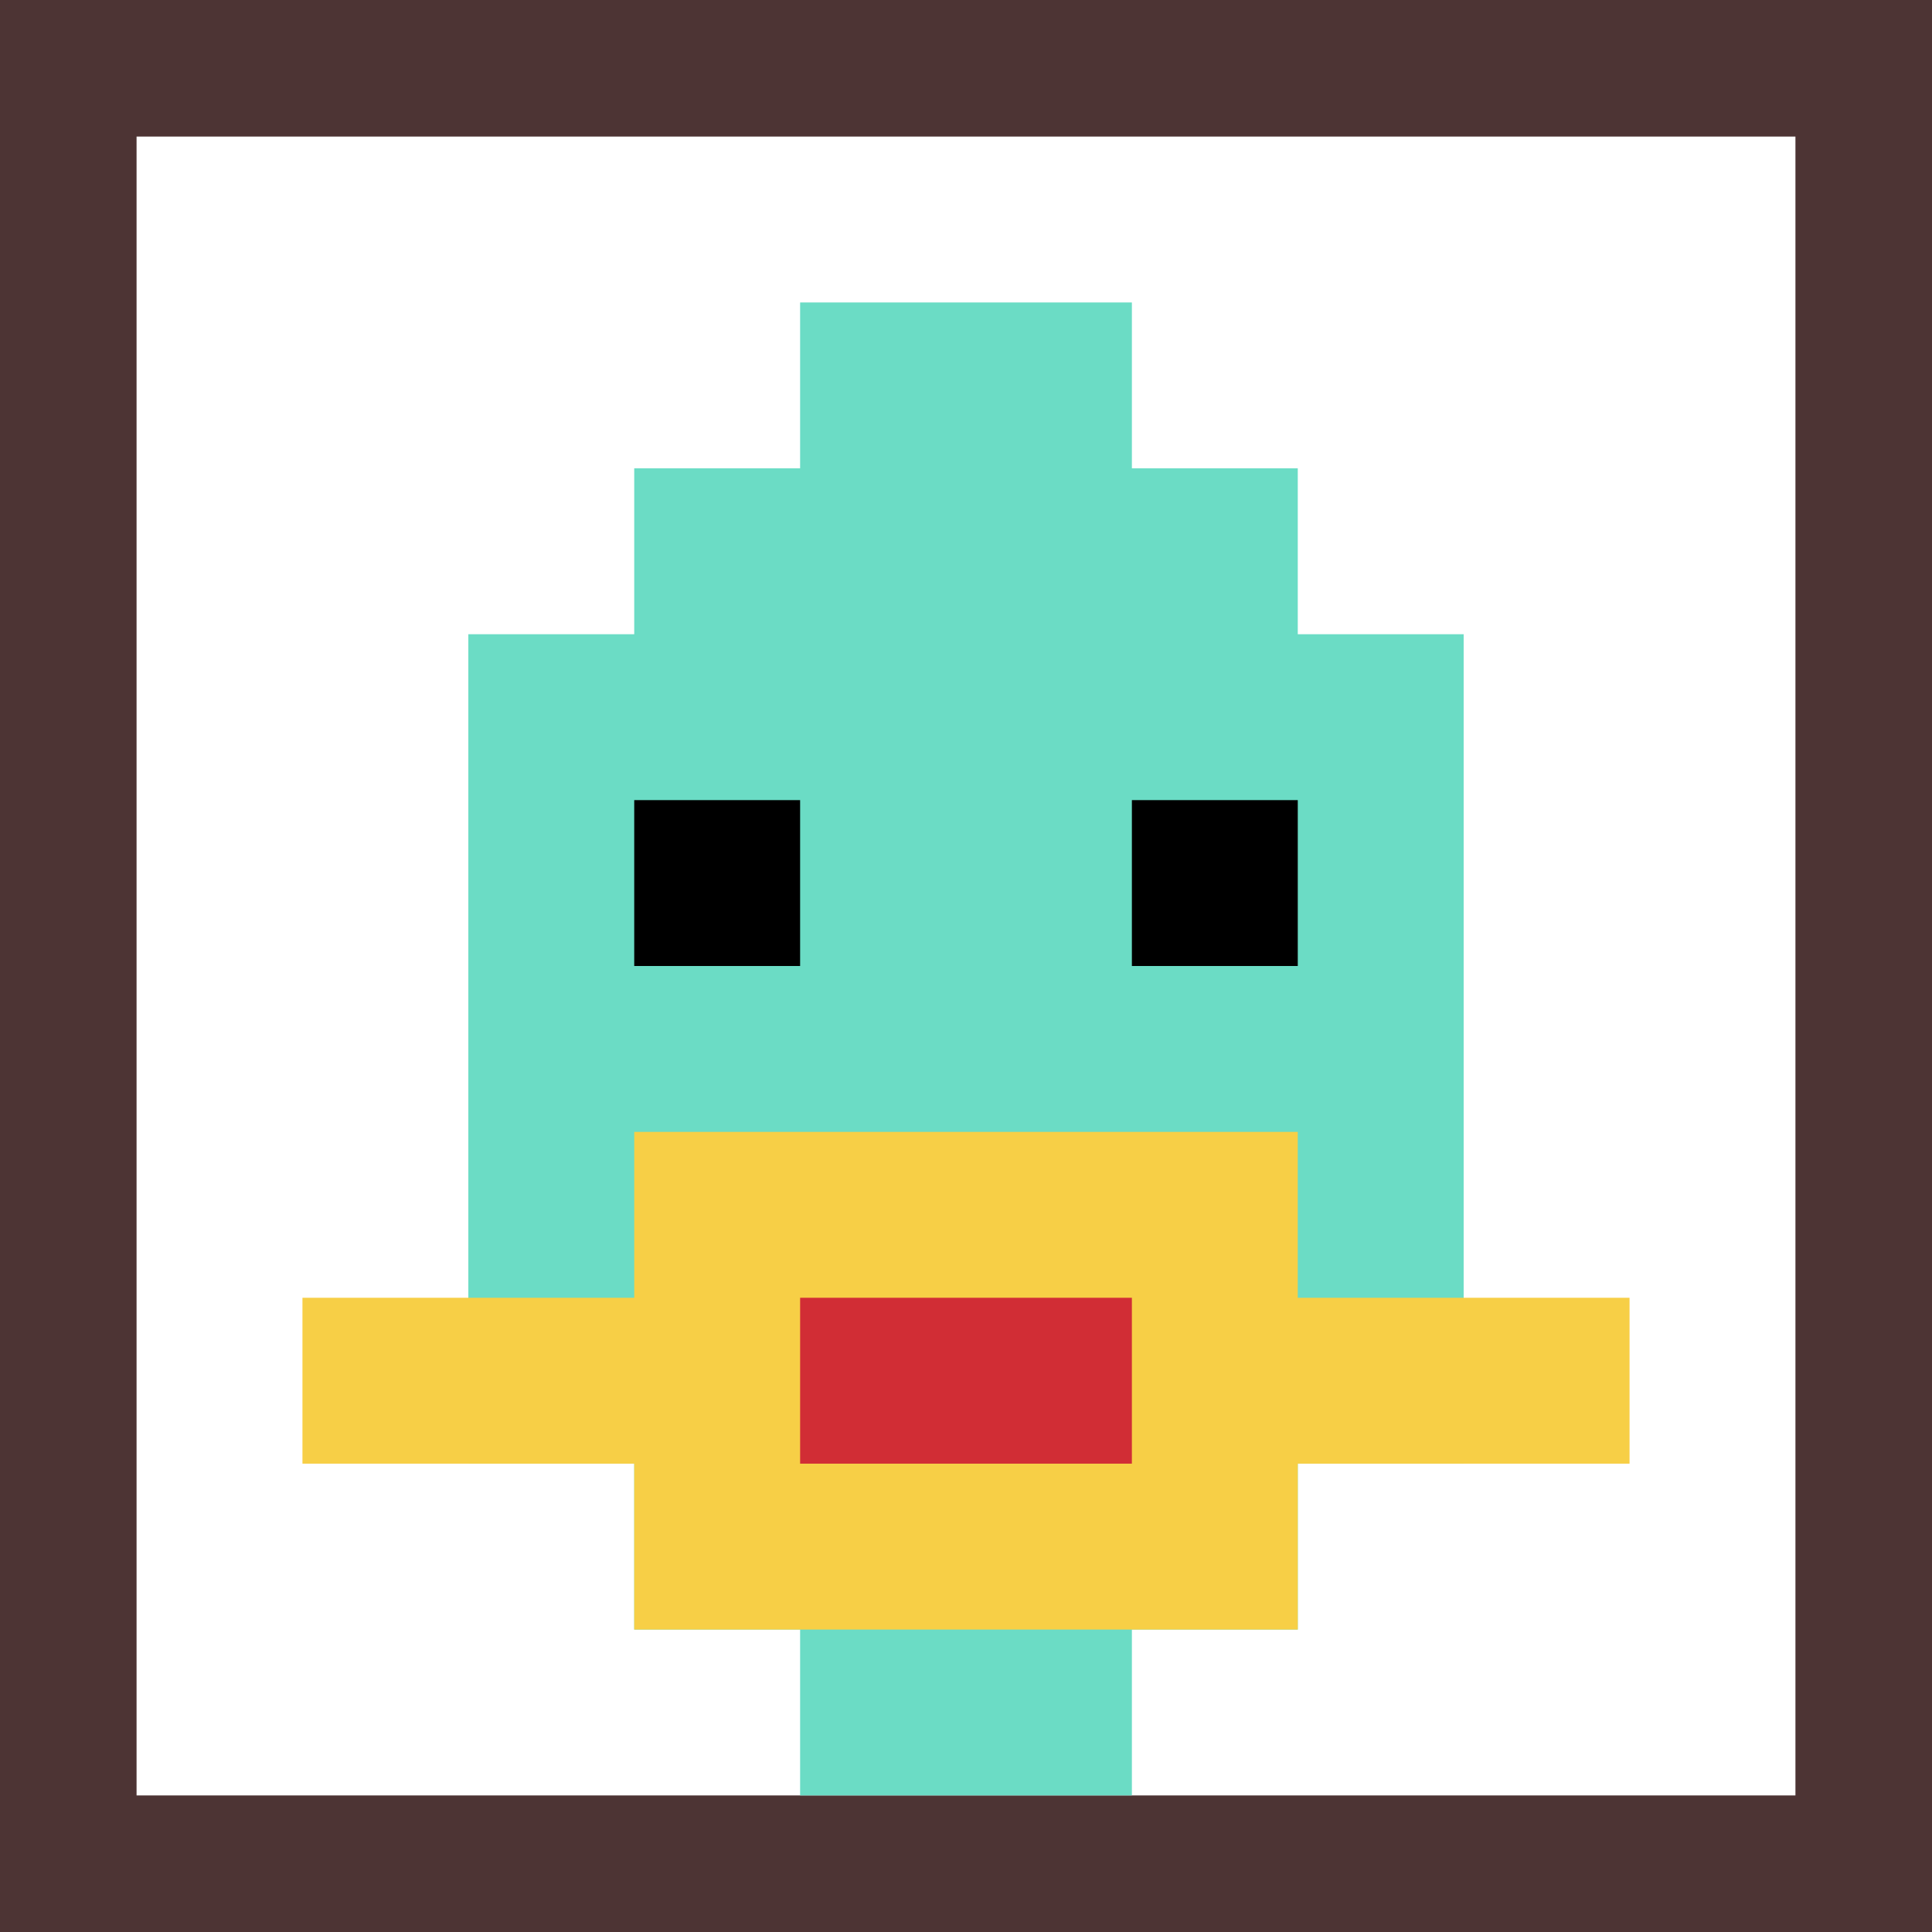 <svg xmlns="http://www.w3.org/2000/svg" version="1.1" width="481" height="481"><title>'goose-pfp-823030' by Dmitri Cherniak</title><desc>seed=823030
backgroundColor=#4d3434
padding=41
innerPadding=34
timeout=500
dimension=1
border=false
Save=function(){return n.handleSave()}
frame=3

Rendered at Wed Oct 04 2023 10:59:41 GMT+0800 (中国标准时间)
Generated in &lt;1ms
</desc><defs></defs><rect width="100%" height="100%" fill="#4d3434"></rect><g><g id="0-0"><rect x="34" y="34" height="413" width="413" fill="#ffffff"></rect><g><rect id="34-34-3-2-4-7" x="157.9" y="116.6" width="165.2" height="289.1" fill="#6BDCC5"></rect><rect id="34-34-2-3-6-5" x="116.6" y="157.9" width="247.8" height="206.5" fill="#6BDCC5"></rect><rect id="34-34-4-8-2-2" x="199.2" y="364.4" width="82.6" height="82.6" fill="#6BDCC5"></rect><rect id="34-34-1-7-8-1" x="75.3" y="323.1" width="330.4" height="41.3" fill="#F7CF46"></rect><rect id="34-34-3-6-4-3" x="157.9" y="281.8" width="165.2" height="123.9" fill="#F7CF46"></rect><rect id="34-34-4-7-2-1" x="199.2" y="323.1" width="82.6" height="41.3" fill="#D12D35"></rect><rect id="34-34-3-4-1-1" x="157.9" y="199.2" width="41.3" height="41.3" fill="#000000"></rect><rect id="34-34-6-4-1-1" x="281.8" y="199.2" width="41.3" height="41.3" fill="#000000"></rect><rect id="34-34-4-1-2-2" x="199.2" y="75.3" width="82.6" height="82.6" fill="#6BDCC5"></rect></g><rect x="34" y="34" stroke="white" stroke-width="0" height="413" width="413" fill="none"></rect></g></g></svg>